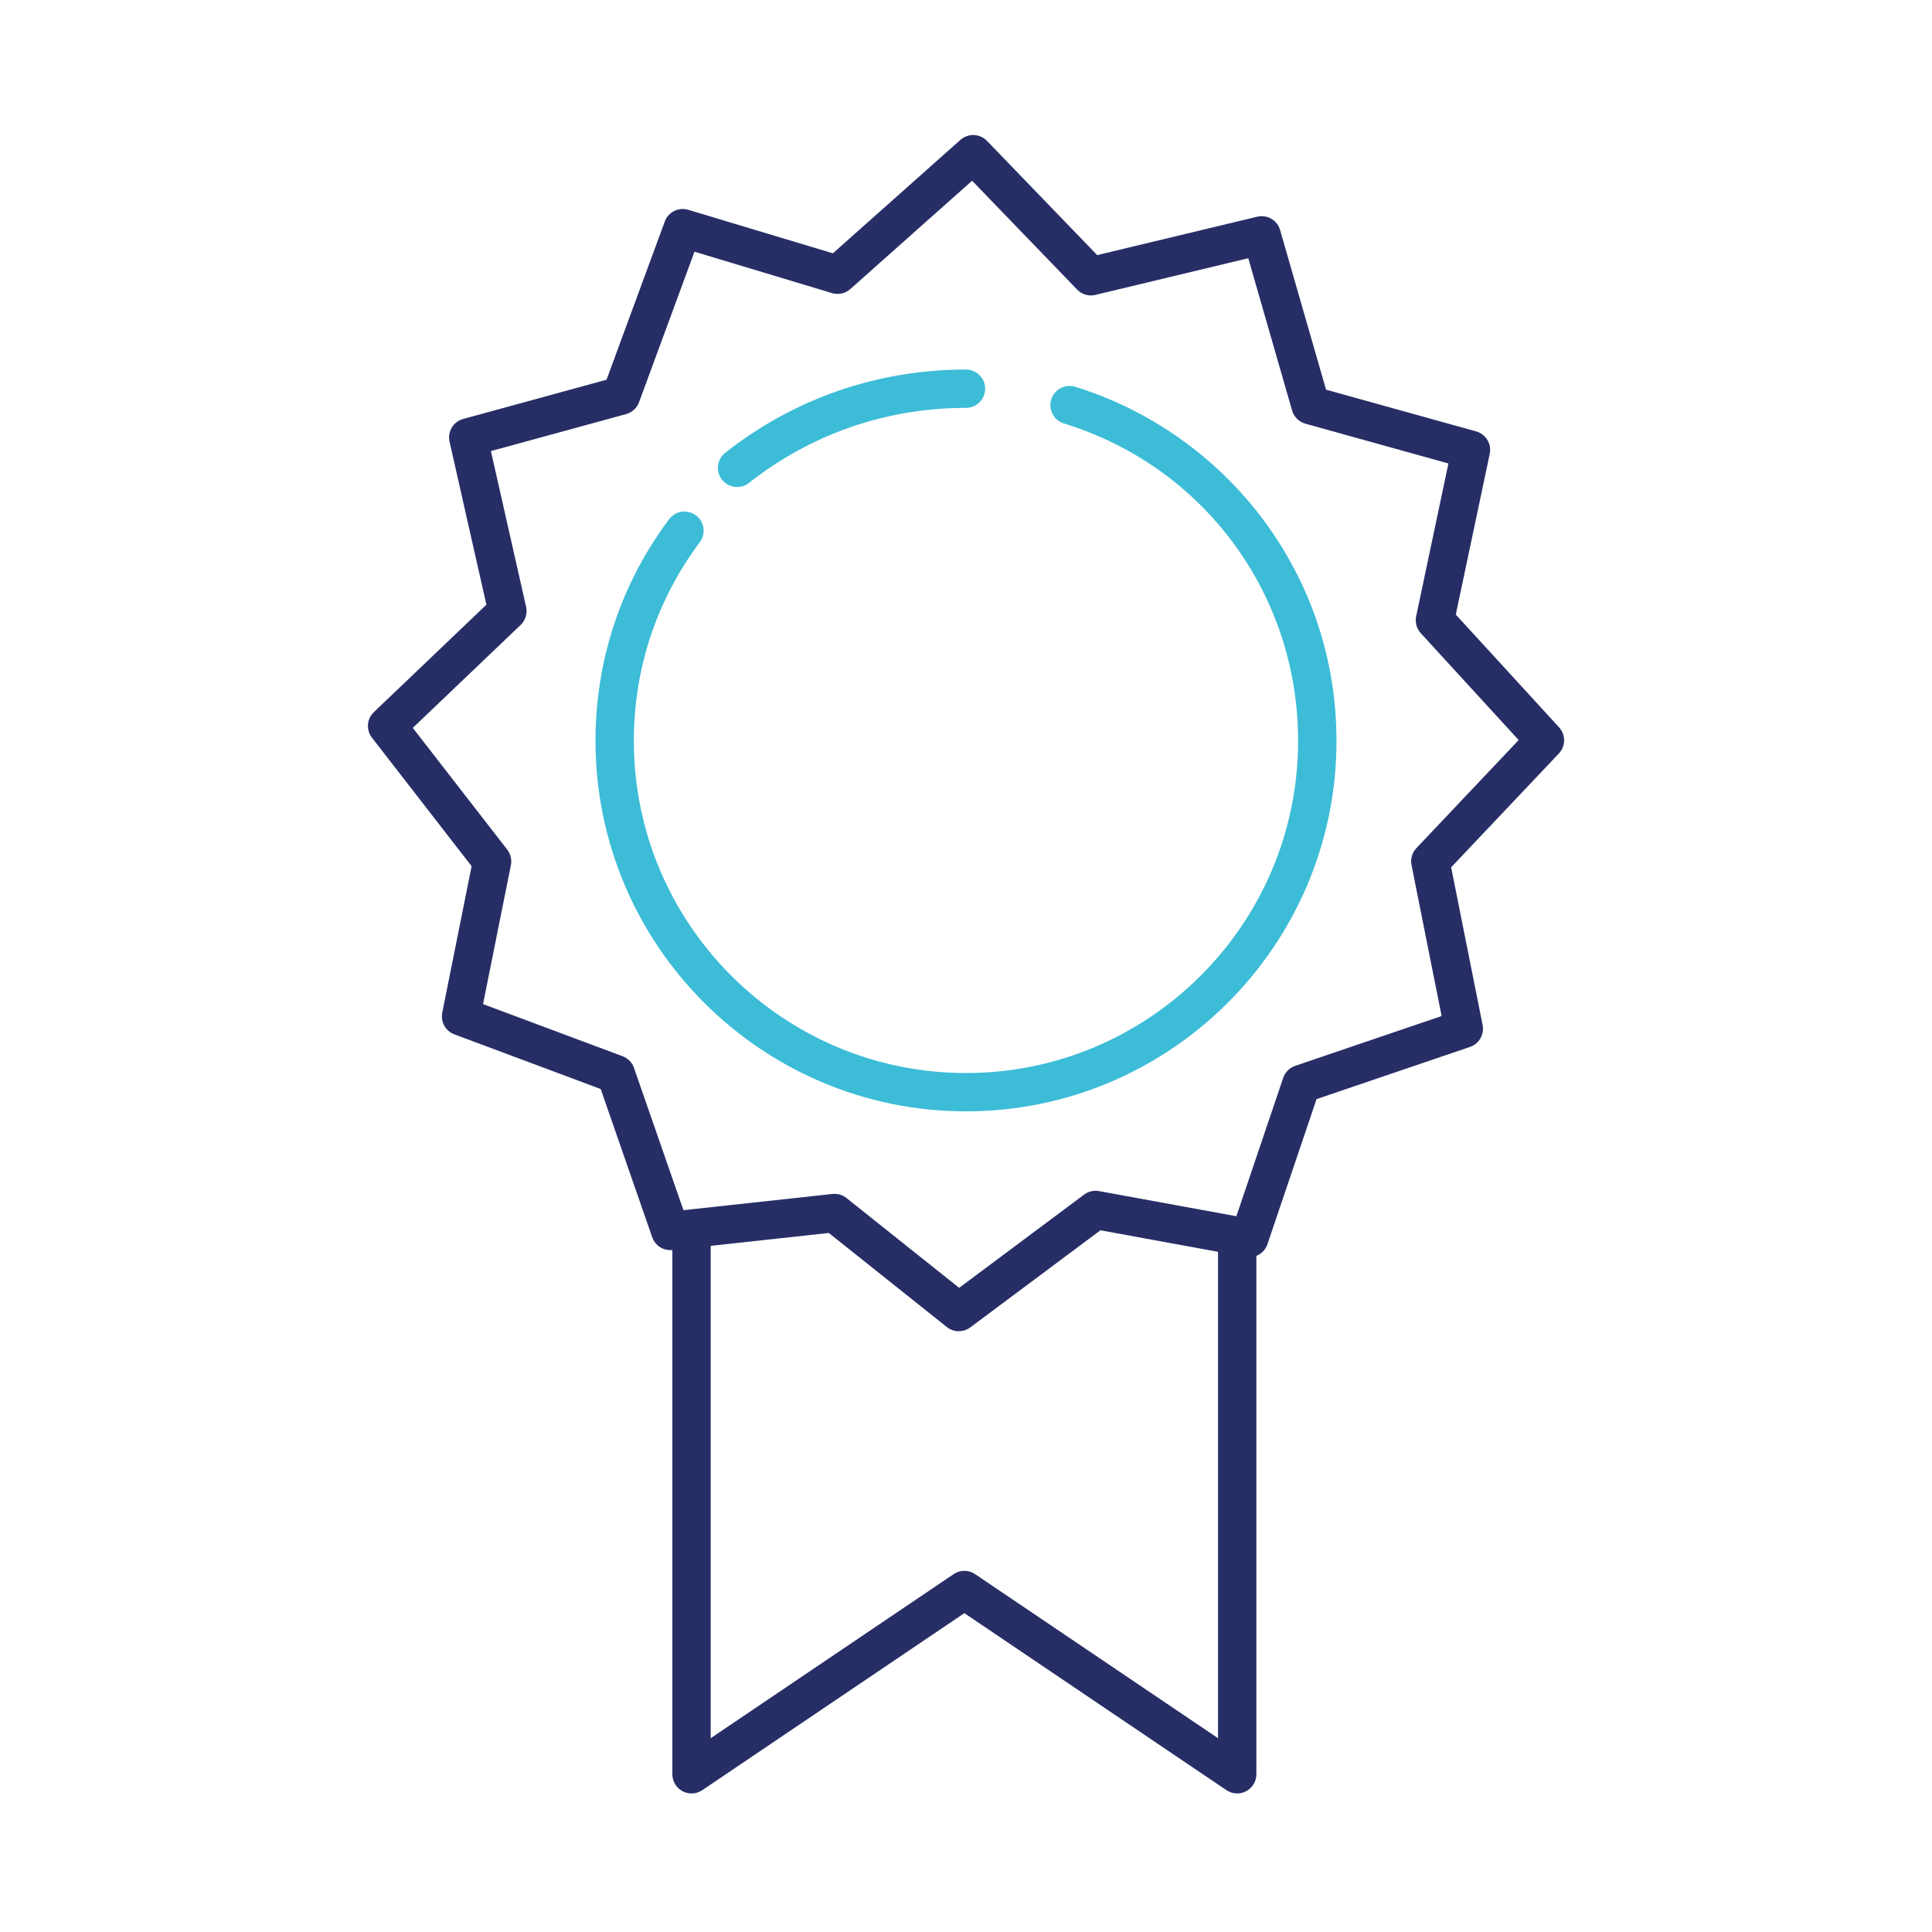 <?xml version="1.0" encoding="UTF-8"?>
<svg id="Calque_2" data-name="Calque 2" xmlns="http://www.w3.org/2000/svg" viewBox="0 0 453.49 453.49">
  <defs>
    <style>
      .cls-1 {
        fill: #3cbcd7;
      }

      .cls-2 {
        fill: #272e66;
      }
    </style>
  </defs>
  <path class="cls-1" d="M173.01,114.32c-1.33,0-2.65-.59-3.54-1.72-1.54-1.95-1.2-4.78.75-6.32,16.25-12.78,35.8-19.54,56.52-19.54,2.48,0,4.5,2.01,4.5,4.5s-2.01,4.5-4.5,4.5c-18.69,0-36.3,6.09-50.95,17.62-.82.65-1.81.96-2.78.96Z"/>
  <path class="cls-1" d="M226.74,260.86c-47.95,0-86.96-39.01-86.96-86.96,0-18.92,5.97-36.91,17.27-52.02,1.49-1.99,4.31-2.4,6.3-.91,1.99,1.49,2.4,4.31.91,6.3-10.13,13.54-15.48,29.67-15.48,46.64,0,42.99,34.97,77.96,77.96,77.96s77.96-34.97,77.96-77.96c0-34.44-22.09-64.39-54.97-74.51-2.38-.73-3.71-3.25-2.98-5.63.73-2.38,3.25-3.71,5.63-2.98,17.39,5.36,33.01,16.36,43.98,30.99,11.35,15.13,17.35,33.16,17.35,52.12,0,47.95-39.01,86.96-86.96,86.96Z"/>
  <path class="cls-2" d="M225.06,312.48c-.99,0-1.98-.33-2.8-.98l-27.72-22.09-36.71,4c-2.09.22-4.05-1.02-4.74-3l-12.09-34.79-34.35-12.83c-2.07-.77-3.27-2.93-2.84-5.1l6.89-34.37-23.39-30.16c-1.41-1.82-1.22-4.42.45-6.01l26.41-25.21-8.65-38.27c-.53-2.35.88-4.7,3.2-5.33l33.65-9.21,13.67-37.13c.82-2.23,3.24-3.44,5.52-2.75l33.94,10.21,29.94-26.63c1.81-1.6,4.55-1.5,6.23.24l25.87,26.81,37.56-9.01c2.34-.56,4.71.82,5.37,3.13l10.79,37.47,35.22,9.79c2.29.64,3.69,2.94,3.2,5.27l-7.97,37.73,24.25,26.47c1.59,1.74,1.57,4.42-.05,6.13l-25.29,26.72,7.39,37.02c.44,2.21-.83,4.41-2.96,5.14l-36.02,12.25-11.53,34.06c-.72,2.12-2.88,3.39-5.07,2.98l-34.13-6.25-30.54,22.79c-.8.6-1.75.89-2.69.89ZM195.89,280.23c1.01,0,2,.34,2.8.98l26.45,21.08,29.33-21.89c1-.75,2.27-1.04,3.5-.82l32.24,5.9,10.99-32.48c.45-1.33,1.49-2.37,2.81-2.82l34.38-11.69-2.73-13.67h0l-4.34-21.77c-.29-1.43.14-2.91,1.14-3.97l24.01-25.37-22.98-25.09c-.98-1.07-1.38-2.55-1.08-3.97l7.57-35.86-33.57-9.34c-1.51-.42-2.69-1.59-3.12-3.09l-10.29-35.75-35.88,8.61c-1.55.37-3.18-.1-4.29-1.25l-24.65-25.55-28.59,25.43c-1.17,1.04-2.79,1.4-4.29.95l-32.29-9.72-13.01,35.33c-.5,1.36-1.63,2.4-3.04,2.79l-31.73,8.68,8.26,36.56c.35,1.54-.14,3.16-1.28,4.25l-25.32,24.16,22.17,28.58c.8,1.03,1.11,2.36.86,3.64l-6.54,32.62,32.75,12.23c1.26.47,2.24,1.47,2.68,2.74l11.61,33.4,34.99-3.81c.16-.02.33-.03.49-.03Z"/>
  <path class="cls-2" d="M290.4,420.97c-.88,0-1.76-.26-2.52-.77l-61.52-41.55-61.52,41.55c-1.38.93-3.16,1.03-4.63.24-1.47-.78-2.39-2.31-2.39-3.97v-126.48c0-2.49,2.01-4.5,4.5-4.5s4.5,2.01,4.5,4.5v118.01l57.02-38.51c1.52-1.03,3.52-1.03,5.04,0l57.02,38.51v-118.01c0-2.49,2.01-4.5,4.5-4.5s4.5,2.01,4.5,4.5v126.48c0,1.66-.92,3.19-2.39,3.97-.66.35-1.39.53-2.11.53Z"/>
</svg>